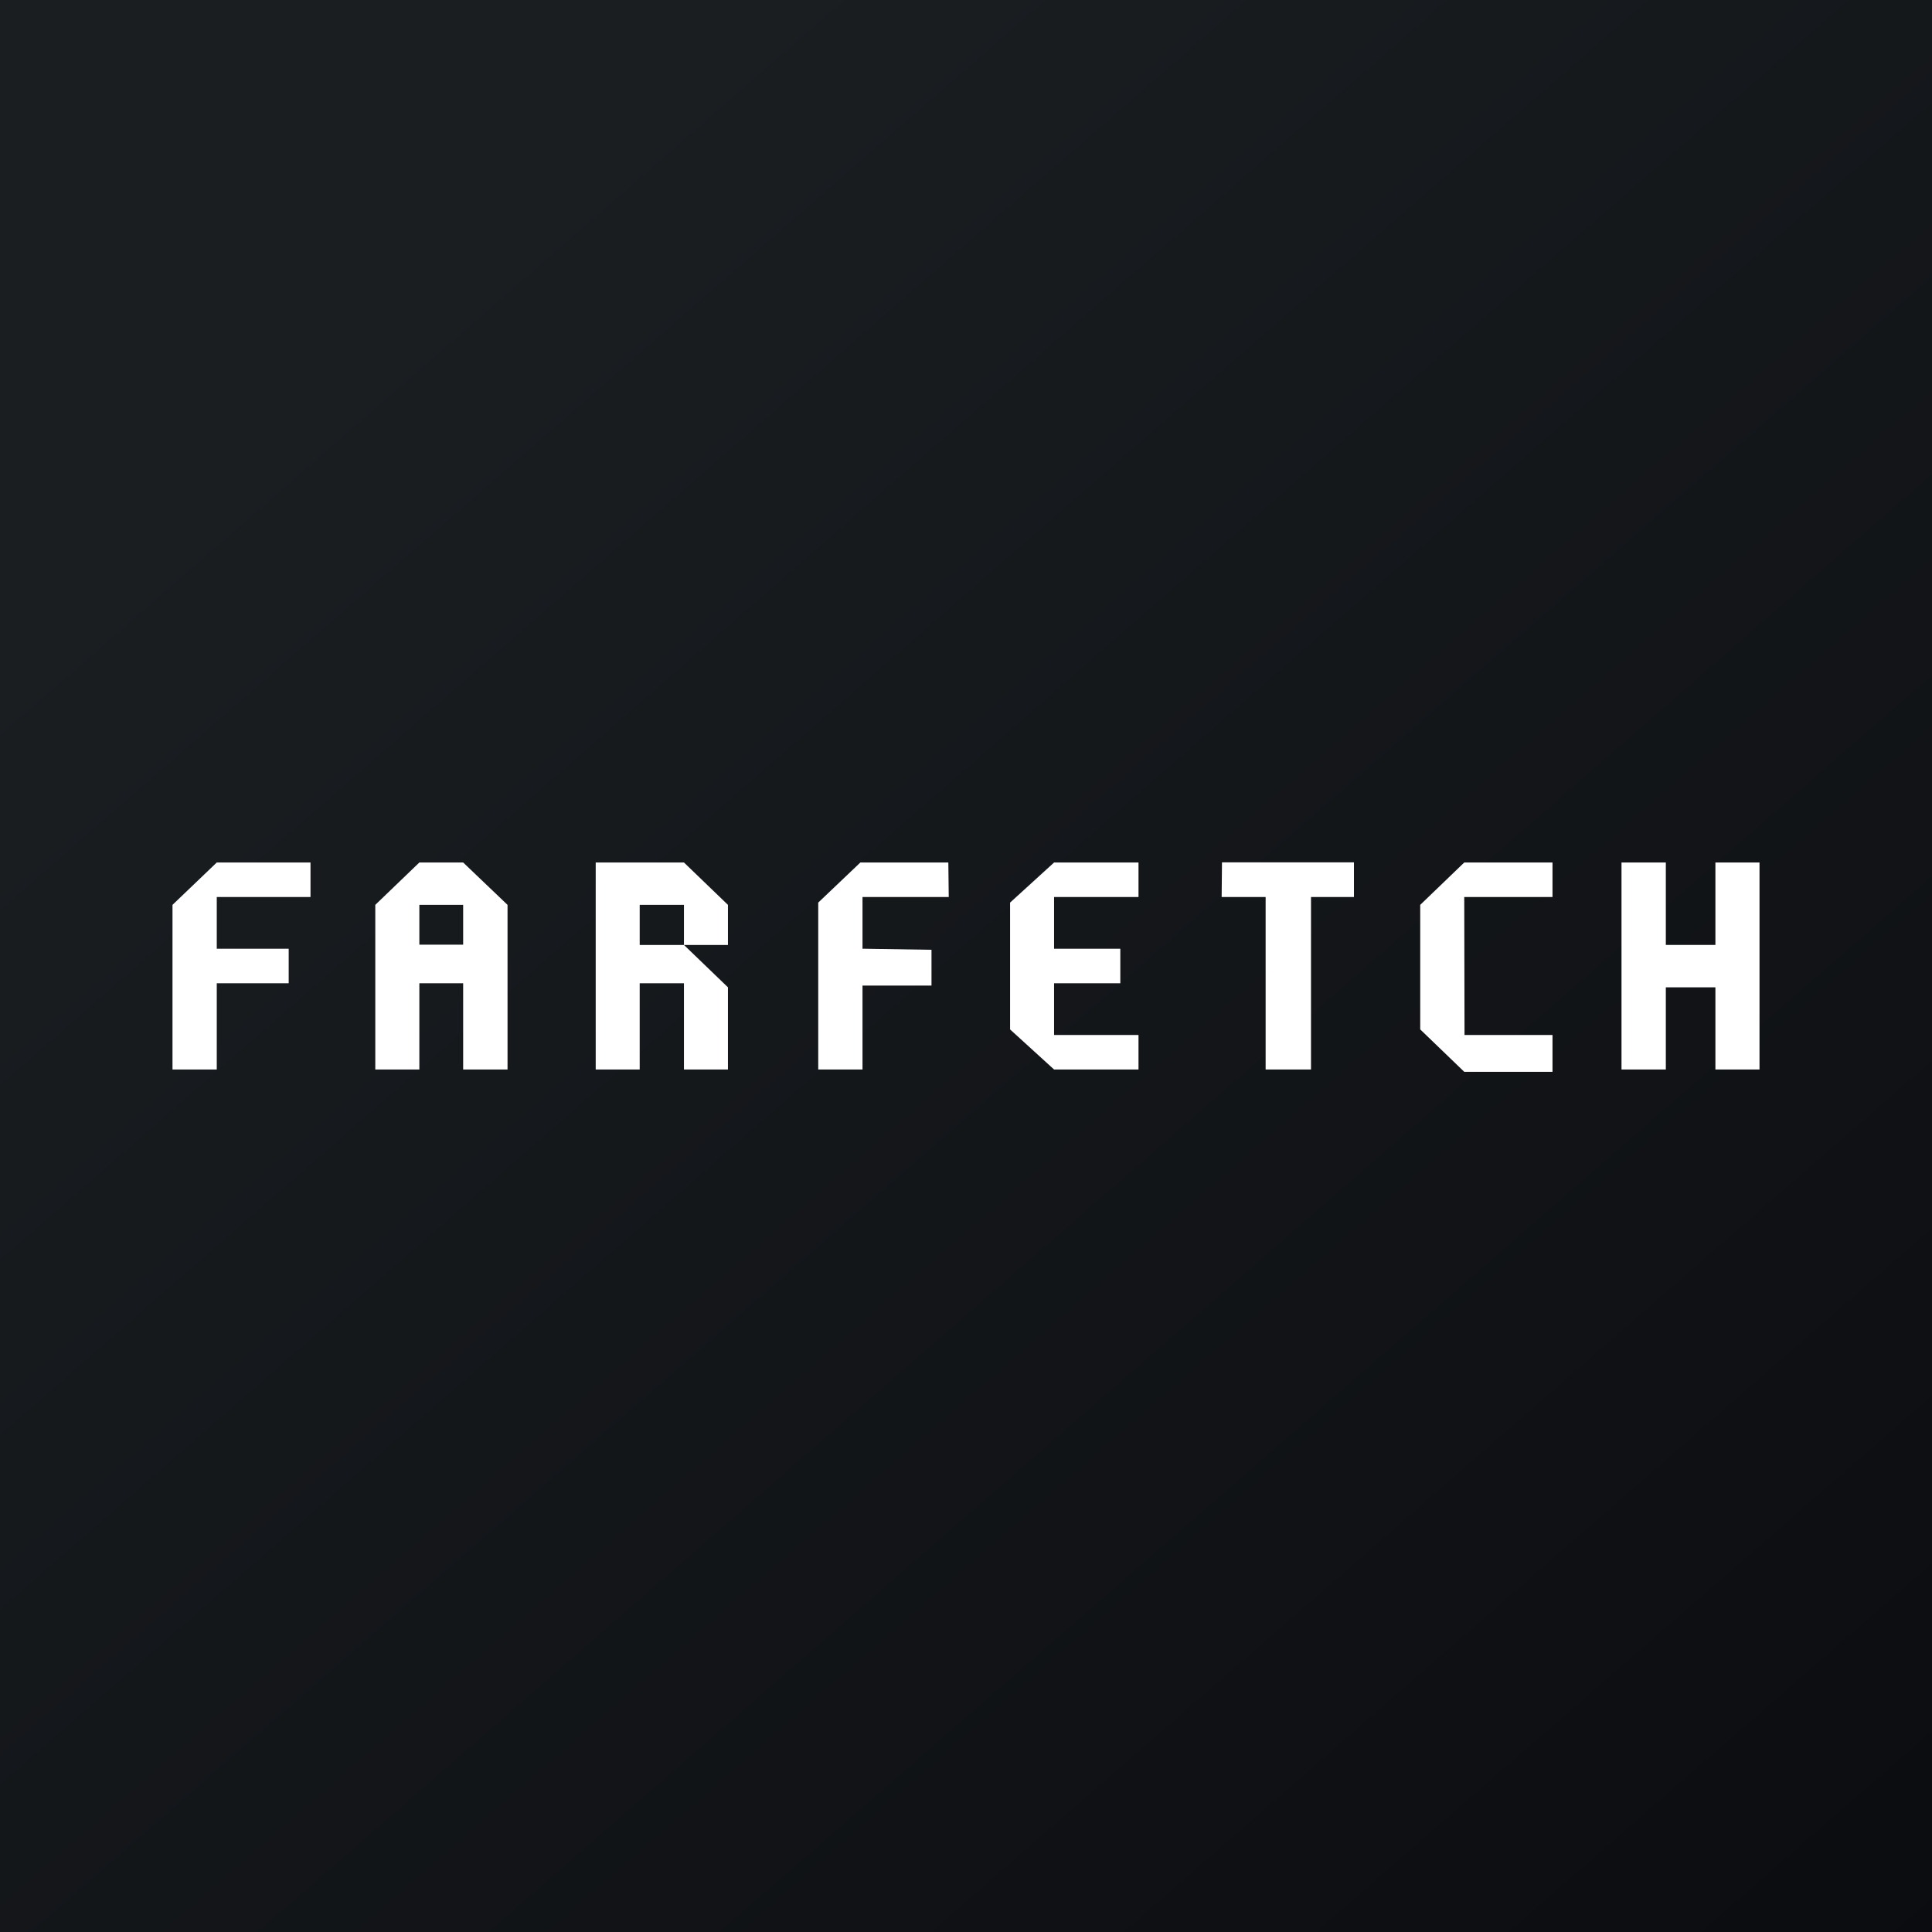 <svg width="56" height="56" xmlns="http://www.w3.org/2000/svg"><rect width="100%" height="100%" fill="#808080" stroke="none"/><path fill="url(#paint0_linear)" d="M0 0h56v56H0z"/><path fill-rule="evenodd" d="M6.283 25L5 26.228V31h1.283v-2.5h2.085v-1H6.283V26H9v-1H6.283zM12.155 25l-1.277 1.228V31h1.277v-2.5h1.27V31h1.286v-4.772L13.425 25h-1.27zm0 2.382h1.27v-1.154h-1.27v1.154zM49.722 25v2.39h-1.437V25H47v6h1.285v-2.382h1.437V31H51v-6h-1.278zM17.267 25v6h1.275v-2.5h1.283V31H21.1v-2.382l-1.275-1.228h-1.283v-1.162h1.283v1.162H21.1v-1.162L19.825 25h-2.558zM24.938 25l-1.221 1.162V31H25v-2.432h2V27.53l-2-.031V26h2.5l-.012-1h-2.55zM35.42 24.995L35.41 26h1.275v5H38v-5h1.245v-1.005h-3.826zM30.553 25l-1.275 1.162v3.677L30.553 31H33v-1h-2.447v-1.5h1.92v-1h-1.92V26H33v-1h-2.447zM42.442 25l-1.276 1.228v3.61l1.276 1.229H45V30h-2.55l-.008-4H45v-1h-2.558z" fill="#fff"/><defs><linearGradient id="paint0_linear" x1="10.418" y1="9.712" x2="68.147" y2="76.017" gradientUnits="userSpaceOnUse"><stop stop-color="#1A1E21"/><stop offset="1" stop-color="#06060A"/></linearGradient></defs></svg>